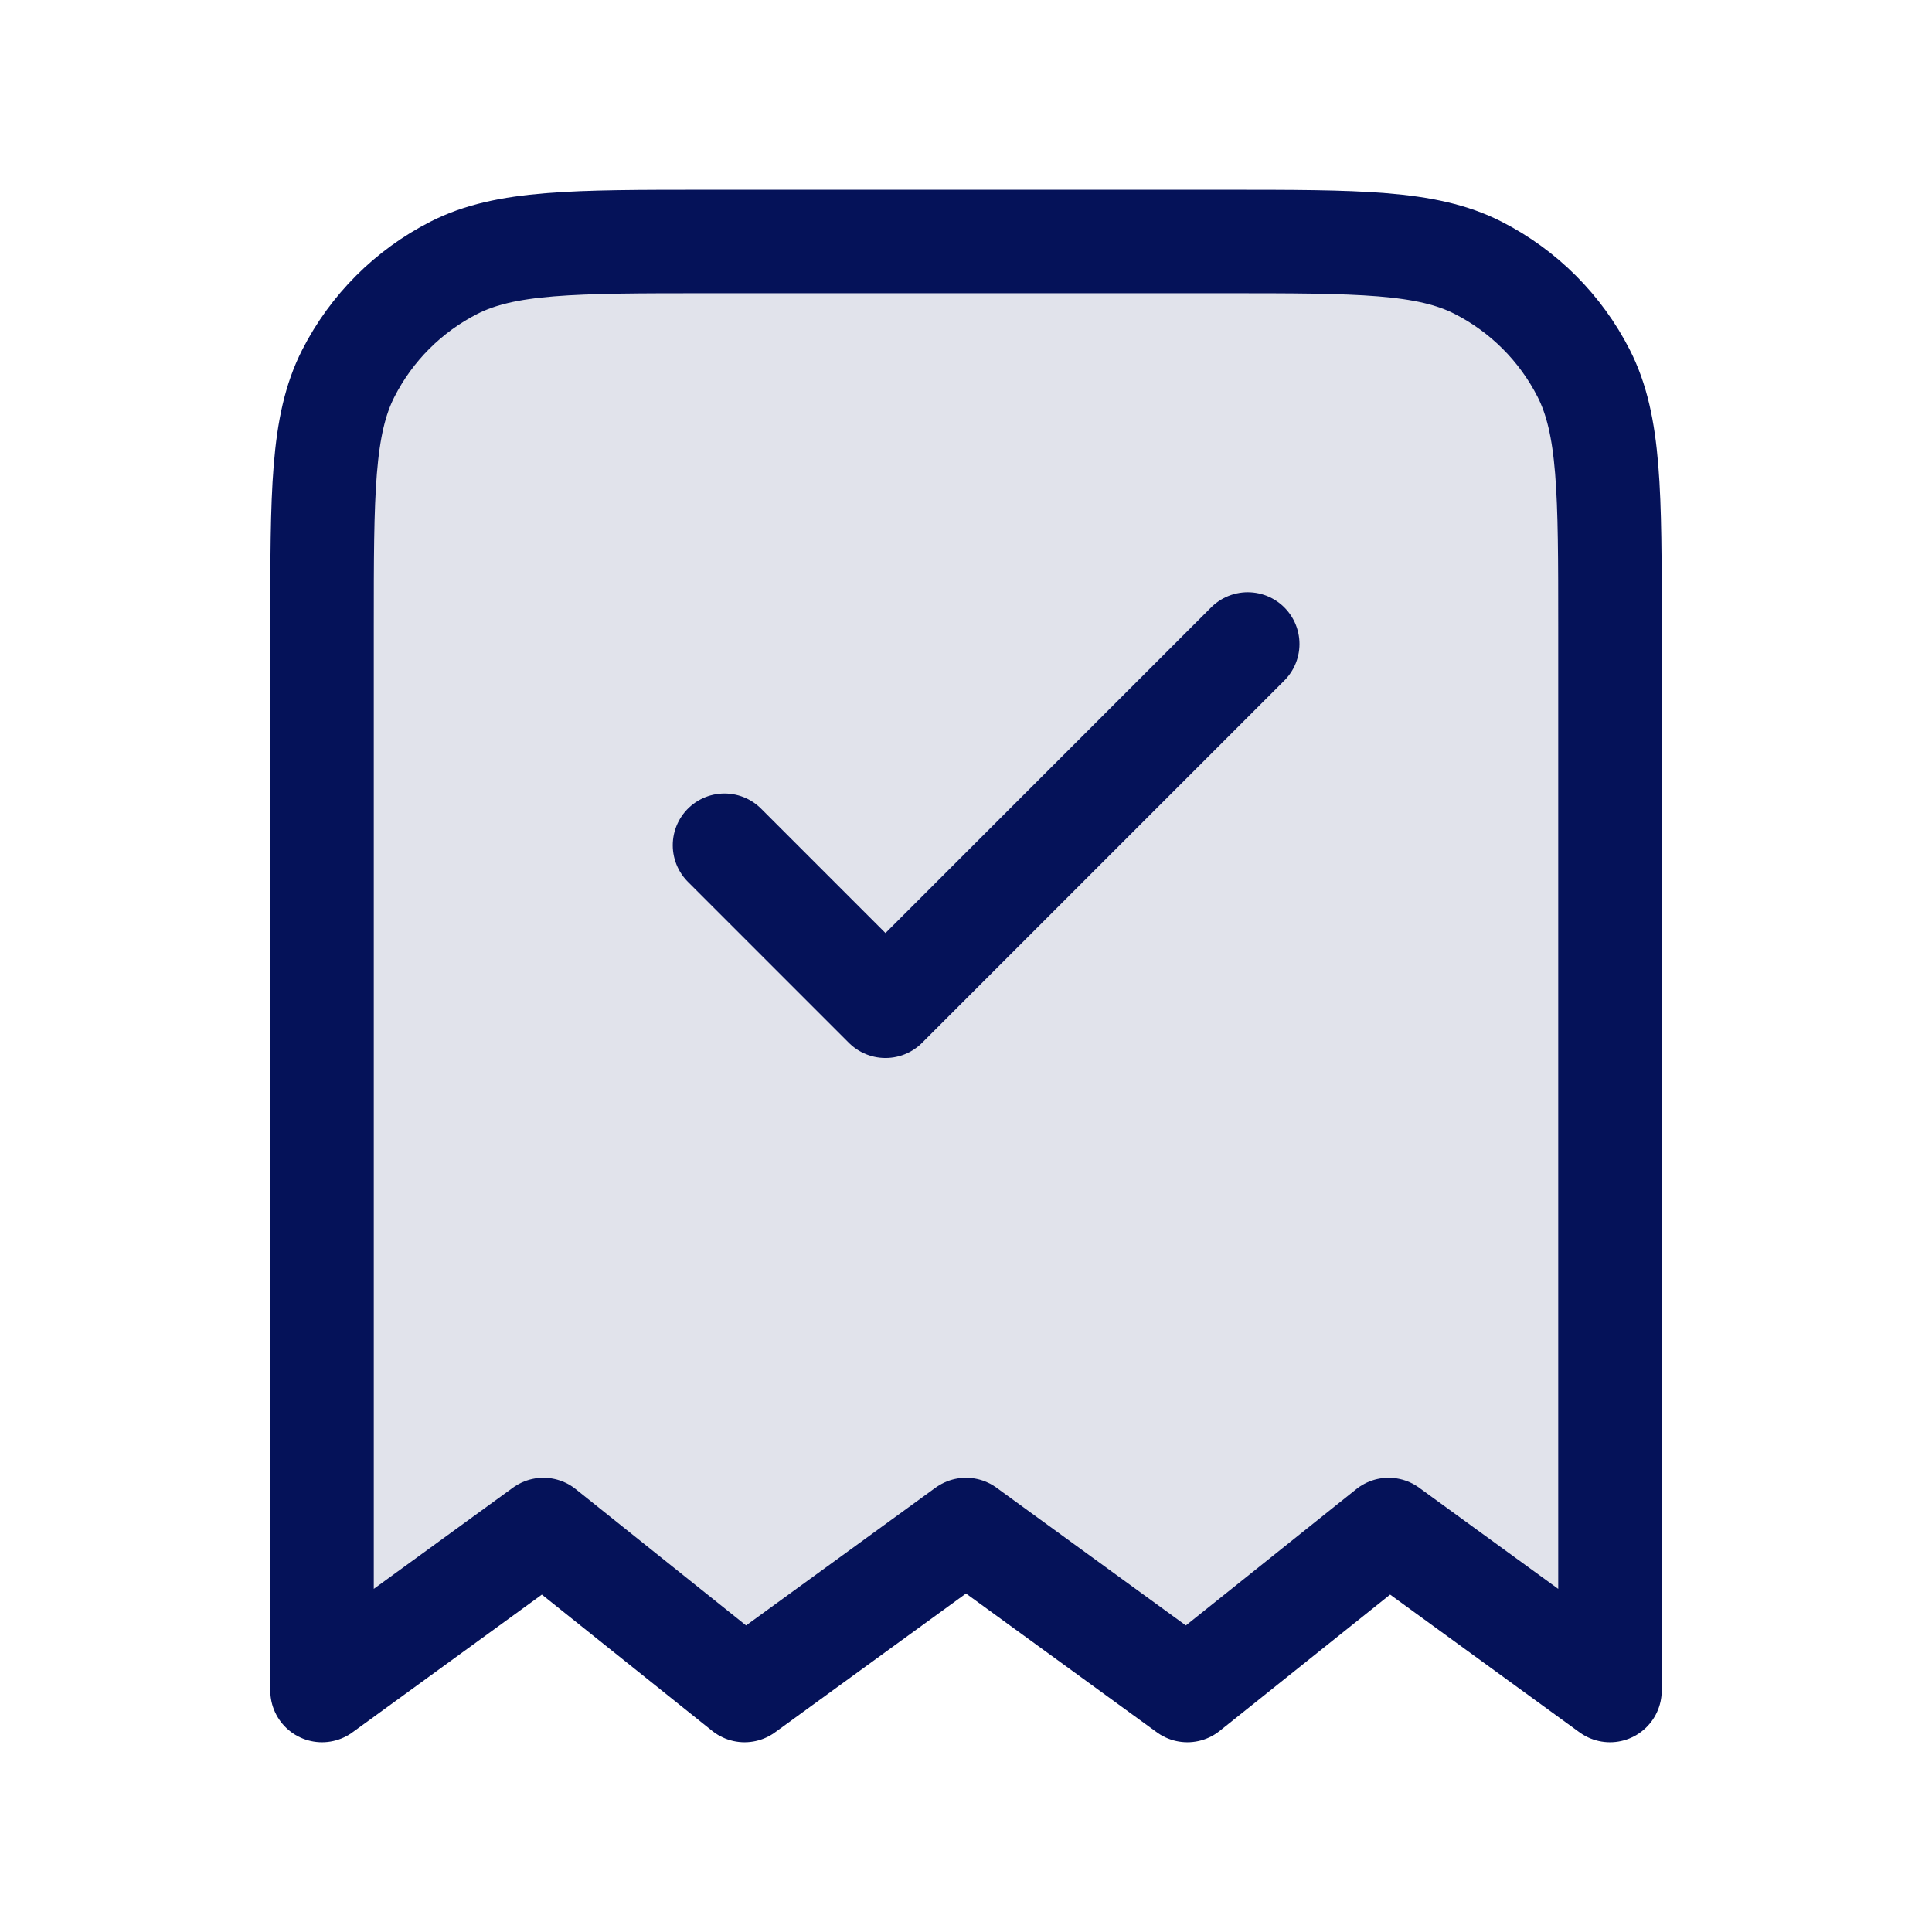 <svg width="28" height="28" viewBox="0 0 28 28" fill="none" xmlns="http://www.w3.org/2000/svg">
<path opacity="0.12" d="M4.667 9.1C4.667 7.14 4.667 6.16 5.048 5.411C5.384 4.752 5.919 4.217 6.578 3.881C7.326 3.5 8.306 3.5 10.267 3.5H17.733C19.693 3.5 20.673 3.5 21.422 3.881C22.081 4.217 22.616 4.752 22.952 5.411C23.333 6.16 23.333 7.14 23.333 9.1V24.5L20.125 22.167L17.208 24.5L14 22.167L10.791 24.5L7.875 22.167L4.667 24.5V9.1Z" fill="#051259"/>
<path d="M10.5 12.25L12.833 14.583L18.083 9.333M23.333 24.5V9.1C23.333 7.14 23.333 6.16 22.952 5.411C22.616 4.752 22.081 4.217 21.422 3.881C20.673 3.5 19.693 3.5 17.733 3.5H10.267C8.306 3.5 7.326 3.5 6.578 3.881C5.919 4.217 5.384 4.752 5.048 5.411C4.667 6.16 4.667 7.14 4.667 9.1V24.5L7.875 22.167L10.791 24.5L14 22.167L17.208 24.5L20.125 22.167L23.333 24.5Z" stroke="#051259" stroke-width="1.5" stroke-linecap="round" stroke-linejoin="round"/>
</svg>
